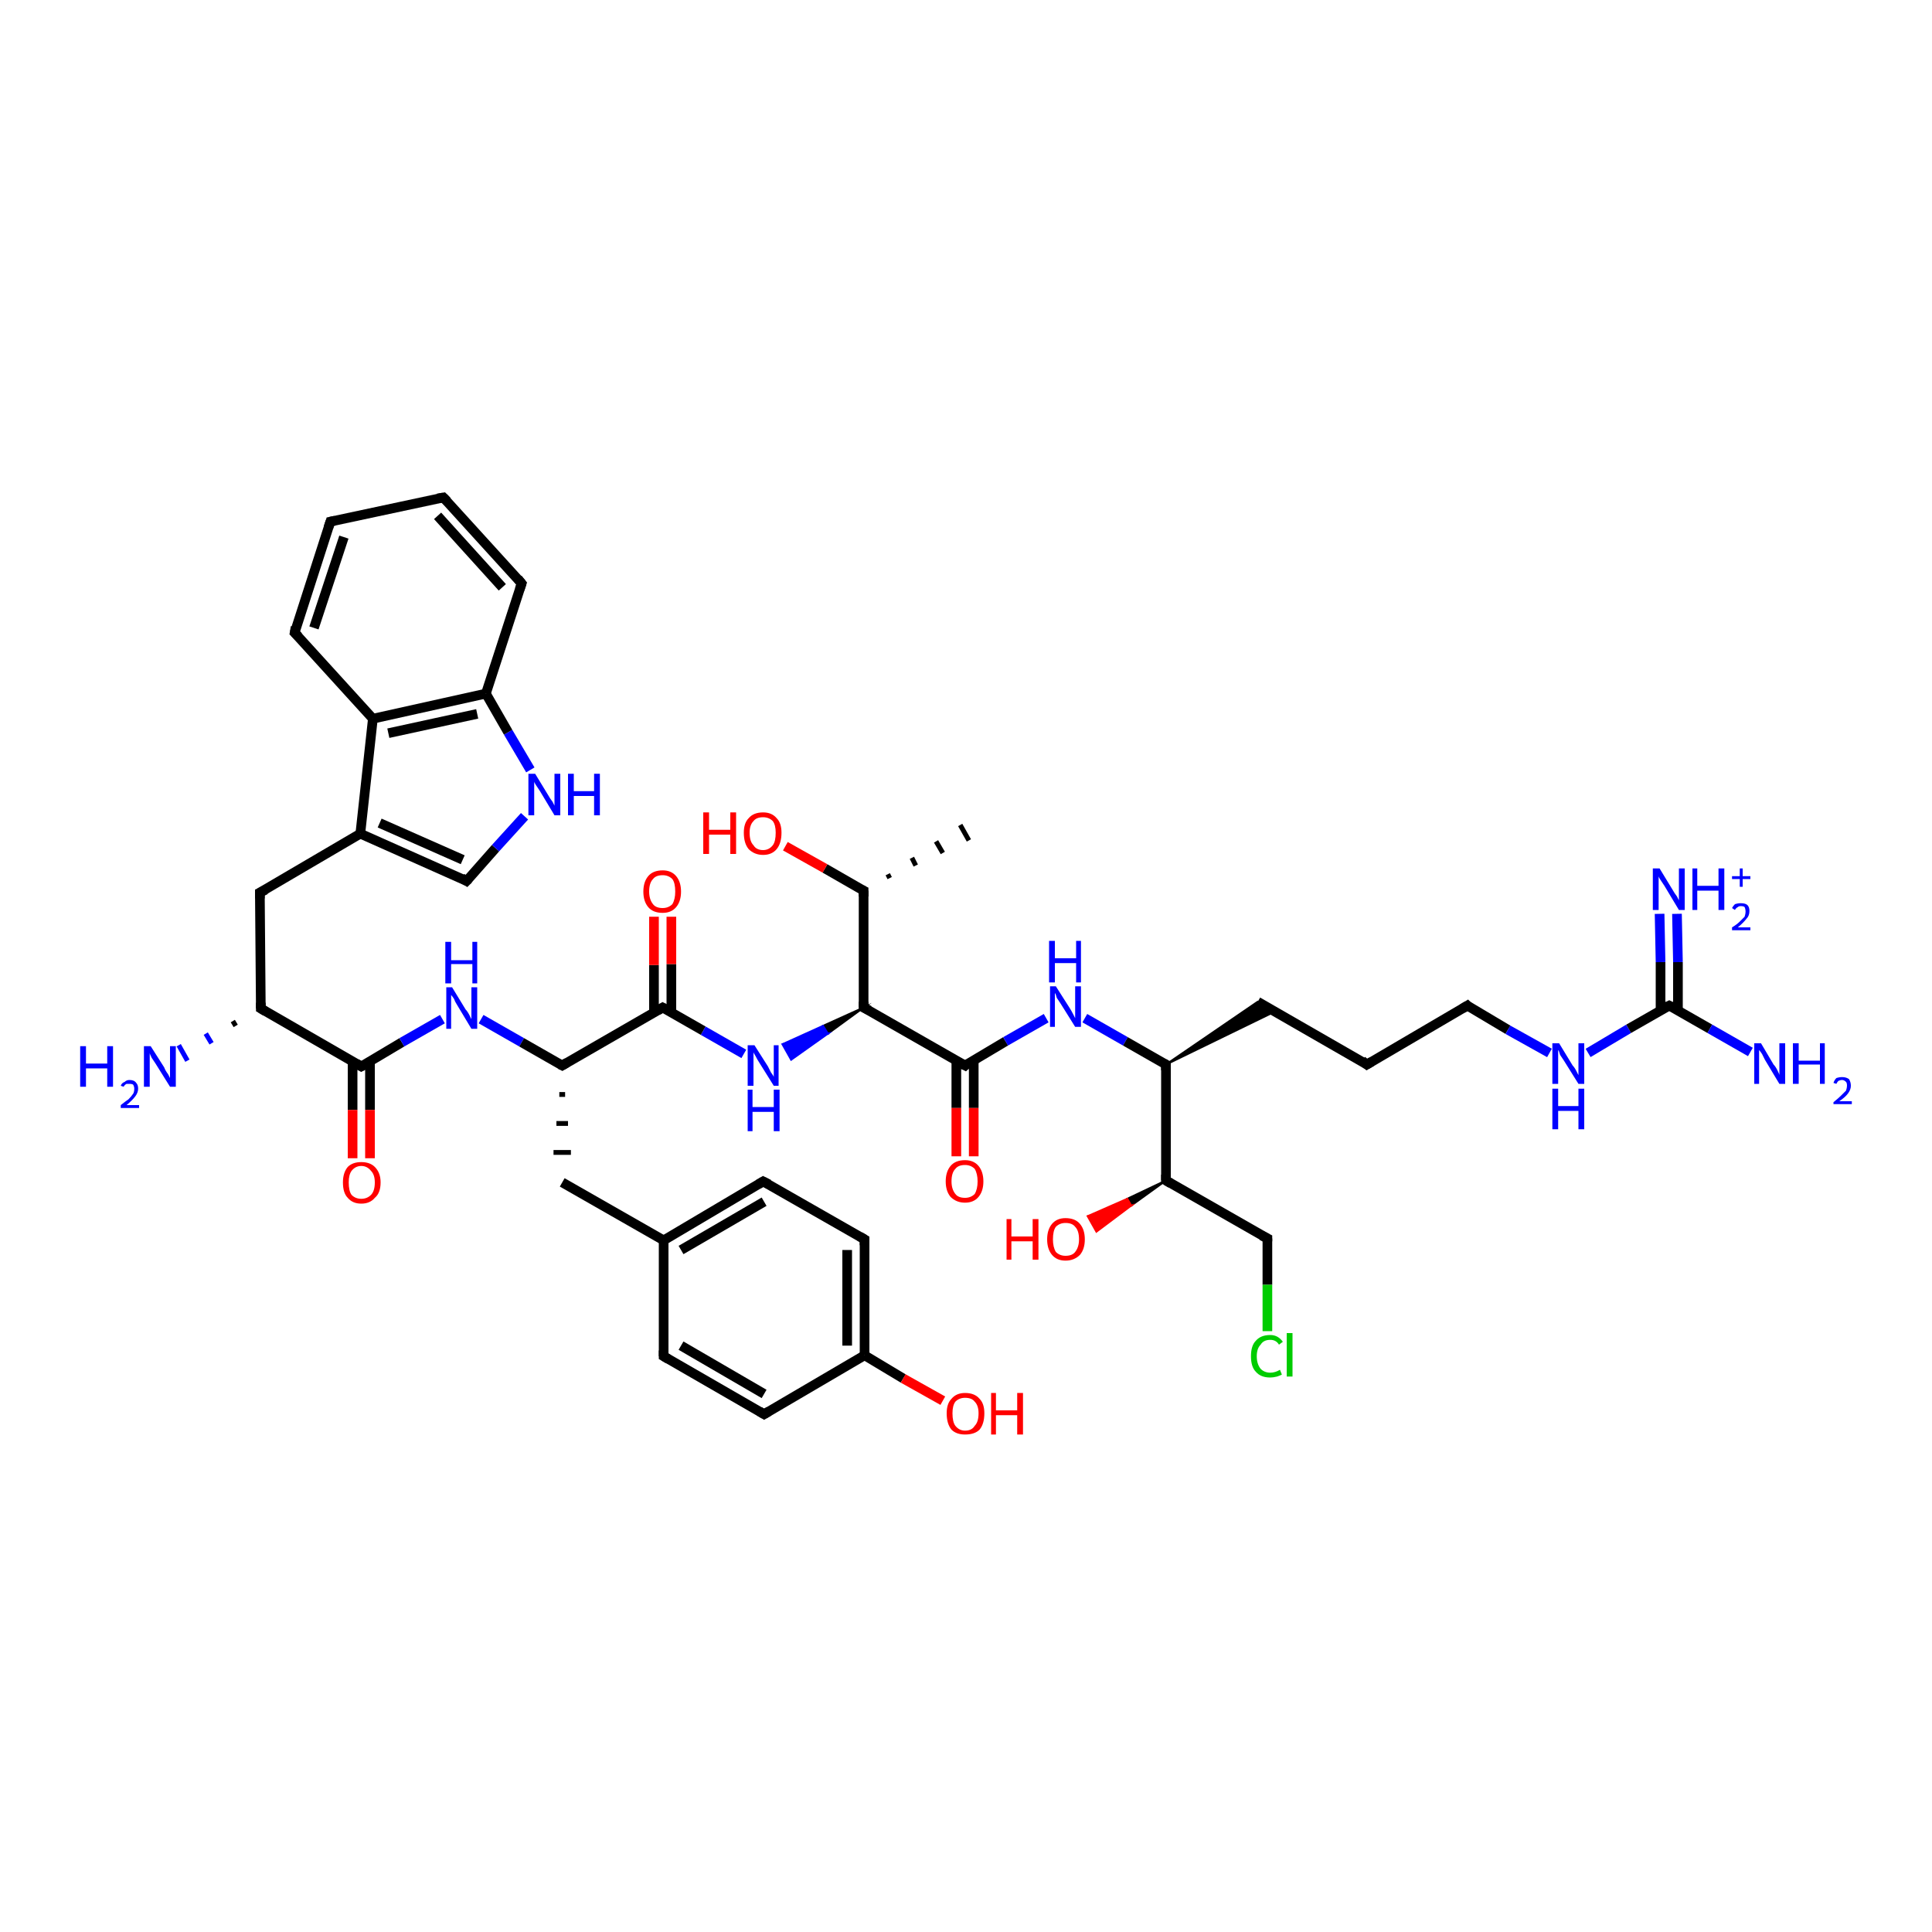 <?xml version='1.0' encoding='iso-8859-1'?>
<svg version='1.1' baseProfile='full'
              xmlns='http://www.w3.org/2000/svg'
                      xmlns:rdkit='http://www.rdkit.org/xml'
                      xmlns:xlink='http://www.w3.org/1999/xlink'
                  xml:space='preserve'
width='200px' height='200px' viewBox='0 0 200 200'>
<!-- END OF HEADER -->
<rect style='opacity:1.0;fill:#FFFFFF;stroke:none' width='200.0' height='200.0' x='0.0' y='0.0'> </rect>
<path class='bond-0 atom-1 atom-0' d='M 24.4,106.2 L 24.1,105.7' style='fill:none;fill-rule:evenodd;stroke:#000000;stroke-width:0.5px;stroke-linecap:butt;stroke-linejoin:miter;stroke-opacity:1' />
<path class='bond-0 atom-1 atom-0' d='M 21.9,108.0 L 21.3,107.0' style='fill:none;fill-rule:evenodd;stroke:#0000FF;stroke-width:0.5px;stroke-linecap:butt;stroke-linejoin:miter;stroke-opacity:1' />
<path class='bond-0 atom-1 atom-0' d='M 19.4,109.8 L 18.5,108.2' style='fill:none;fill-rule:evenodd;stroke:#0000FF;stroke-width:0.5px;stroke-linecap:butt;stroke-linejoin:miter;stroke-opacity:1' />
<path class='bond-1 atom-1 atom-2' d='M 27.0,104.4 L 37.4,110.4' style='fill:none;fill-rule:evenodd;stroke:#000000;stroke-width:1.0px;stroke-linecap:butt;stroke-linejoin:miter;stroke-opacity:1' />
<path class='bond-2 atom-1 atom-4' d='M 27.0,104.4 L 26.9,92.4' style='fill:none;fill-rule:evenodd;stroke:#000000;stroke-width:1.0px;stroke-linecap:butt;stroke-linejoin:miter;stroke-opacity:1' />
<path class='bond-3 atom-2 atom-3' d='M 36.5,109.9 L 36.5,114.9' style='fill:none;fill-rule:evenodd;stroke:#000000;stroke-width:1.0px;stroke-linecap:butt;stroke-linejoin:miter;stroke-opacity:1' />
<path class='bond-3 atom-2 atom-3' d='M 36.5,114.9 L 36.5,119.9' style='fill:none;fill-rule:evenodd;stroke:#FF0000;stroke-width:1.0px;stroke-linecap:butt;stroke-linejoin:miter;stroke-opacity:1' />
<path class='bond-3 atom-2 atom-3' d='M 38.3,109.9 L 38.3,114.9' style='fill:none;fill-rule:evenodd;stroke:#000000;stroke-width:1.0px;stroke-linecap:butt;stroke-linejoin:miter;stroke-opacity:1' />
<path class='bond-3 atom-2 atom-3' d='M 38.3,114.9 L 38.3,119.9' style='fill:none;fill-rule:evenodd;stroke:#FF0000;stroke-width:1.0px;stroke-linecap:butt;stroke-linejoin:miter;stroke-opacity:1' />
<path class='bond-4 atom-4 atom-5' d='M 26.9,92.4 L 37.3,86.3' style='fill:none;fill-rule:evenodd;stroke:#000000;stroke-width:1.0px;stroke-linecap:butt;stroke-linejoin:miter;stroke-opacity:1' />
<path class='bond-5 atom-5 atom-6' d='M 37.3,86.3 L 48.3,91.2' style='fill:none;fill-rule:evenodd;stroke:#000000;stroke-width:1.0px;stroke-linecap:butt;stroke-linejoin:miter;stroke-opacity:1' />
<path class='bond-5 atom-5 atom-6' d='M 39.3,85.2 L 47.9,89.0' style='fill:none;fill-rule:evenodd;stroke:#000000;stroke-width:1.0px;stroke-linecap:butt;stroke-linejoin:miter;stroke-opacity:1' />
<path class='bond-6 atom-5 atom-7' d='M 37.3,86.3 L 38.6,74.4' style='fill:none;fill-rule:evenodd;stroke:#000000;stroke-width:1.0px;stroke-linecap:butt;stroke-linejoin:miter;stroke-opacity:1' />
<path class='bond-7 atom-6 atom-8' d='M 48.3,91.2 L 51.3,87.8' style='fill:none;fill-rule:evenodd;stroke:#000000;stroke-width:1.0px;stroke-linecap:butt;stroke-linejoin:miter;stroke-opacity:1' />
<path class='bond-7 atom-6 atom-8' d='M 51.3,87.8 L 54.3,84.5' style='fill:none;fill-rule:evenodd;stroke:#0000FF;stroke-width:1.0px;stroke-linecap:butt;stroke-linejoin:miter;stroke-opacity:1' />
<path class='bond-8 atom-7 atom-9' d='M 38.6,74.4 L 50.3,71.8' style='fill:none;fill-rule:evenodd;stroke:#000000;stroke-width:1.0px;stroke-linecap:butt;stroke-linejoin:miter;stroke-opacity:1' />
<path class='bond-8 atom-7 atom-9' d='M 40.2,75.9 L 49.4,73.9' style='fill:none;fill-rule:evenodd;stroke:#000000;stroke-width:1.0px;stroke-linecap:butt;stroke-linejoin:miter;stroke-opacity:1' />
<path class='bond-9 atom-7 atom-10' d='M 38.6,74.4 L 30.5,65.5' style='fill:none;fill-rule:evenodd;stroke:#000000;stroke-width:1.0px;stroke-linecap:butt;stroke-linejoin:miter;stroke-opacity:1' />
<path class='bond-10 atom-8 atom-9' d='M 54.9,79.7 L 52.6,75.8' style='fill:none;fill-rule:evenodd;stroke:#0000FF;stroke-width:1.0px;stroke-linecap:butt;stroke-linejoin:miter;stroke-opacity:1' />
<path class='bond-10 atom-8 atom-9' d='M 52.6,75.8 L 50.3,71.8' style='fill:none;fill-rule:evenodd;stroke:#000000;stroke-width:1.0px;stroke-linecap:butt;stroke-linejoin:miter;stroke-opacity:1' />
<path class='bond-11 atom-9 atom-11' d='M 50.3,71.8 L 54.0,60.4' style='fill:none;fill-rule:evenodd;stroke:#000000;stroke-width:1.0px;stroke-linecap:butt;stroke-linejoin:miter;stroke-opacity:1' />
<path class='bond-12 atom-10 atom-12' d='M 30.5,65.5 L 34.2,54.0' style='fill:none;fill-rule:evenodd;stroke:#000000;stroke-width:1.0px;stroke-linecap:butt;stroke-linejoin:miter;stroke-opacity:1' />
<path class='bond-12 atom-10 atom-12' d='M 32.5,65.0 L 35.6,55.6' style='fill:none;fill-rule:evenodd;stroke:#000000;stroke-width:1.0px;stroke-linecap:butt;stroke-linejoin:miter;stroke-opacity:1' />
<path class='bond-13 atom-11 atom-13' d='M 54.0,60.4 L 45.9,51.5' style='fill:none;fill-rule:evenodd;stroke:#000000;stroke-width:1.0px;stroke-linecap:butt;stroke-linejoin:miter;stroke-opacity:1' />
<path class='bond-13 atom-11 atom-13' d='M 52.0,60.8 L 45.3,53.4' style='fill:none;fill-rule:evenodd;stroke:#000000;stroke-width:1.0px;stroke-linecap:butt;stroke-linejoin:miter;stroke-opacity:1' />
<path class='bond-14 atom-12 atom-13' d='M 34.2,54.0 L 45.9,51.5' style='fill:none;fill-rule:evenodd;stroke:#000000;stroke-width:1.0px;stroke-linecap:butt;stroke-linejoin:miter;stroke-opacity:1' />
<path class='bond-15 atom-14 atom-15' d='M 49.8,105.5 L 54.0,107.9' style='fill:none;fill-rule:evenodd;stroke:#0000FF;stroke-width:1.0px;stroke-linecap:butt;stroke-linejoin:miter;stroke-opacity:1' />
<path class='bond-15 atom-14 atom-15' d='M 54.0,107.9 L 58.2,110.3' style='fill:none;fill-rule:evenodd;stroke:#000000;stroke-width:1.0px;stroke-linecap:butt;stroke-linejoin:miter;stroke-opacity:1' />
<path class='bond-16 atom-15 atom-16' d='M 58.2,110.3 L 68.6,104.3' style='fill:none;fill-rule:evenodd;stroke:#000000;stroke-width:1.0px;stroke-linecap:butt;stroke-linejoin:miter;stroke-opacity:1' />
<path class='bond-17 atom-15 atom-18' d='M 57.9,113.3 L 58.5,113.3' style='fill:none;fill-rule:evenodd;stroke:#000000;stroke-width:0.5px;stroke-linecap:butt;stroke-linejoin:miter;stroke-opacity:1' />
<path class='bond-17 atom-15 atom-18' d='M 57.6,116.3 L 58.8,116.3' style='fill:none;fill-rule:evenodd;stroke:#000000;stroke-width:0.5px;stroke-linecap:butt;stroke-linejoin:miter;stroke-opacity:1' />
<path class='bond-17 atom-15 atom-18' d='M 57.3,119.3 L 59.1,119.3' style='fill:none;fill-rule:evenodd;stroke:#000000;stroke-width:0.5px;stroke-linecap:butt;stroke-linejoin:miter;stroke-opacity:1' />
<path class='bond-18 atom-16 atom-17' d='M 69.5,104.8 L 69.5,99.8' style='fill:none;fill-rule:evenodd;stroke:#000000;stroke-width:1.0px;stroke-linecap:butt;stroke-linejoin:miter;stroke-opacity:1' />
<path class='bond-18 atom-16 atom-17' d='M 69.5,99.8 L 69.5,94.9' style='fill:none;fill-rule:evenodd;stroke:#FF0000;stroke-width:1.0px;stroke-linecap:butt;stroke-linejoin:miter;stroke-opacity:1' />
<path class='bond-18 atom-16 atom-17' d='M 67.7,104.8 L 67.7,99.9' style='fill:none;fill-rule:evenodd;stroke:#000000;stroke-width:1.0px;stroke-linecap:butt;stroke-linejoin:miter;stroke-opacity:1' />
<path class='bond-18 atom-16 atom-17' d='M 67.7,99.9 L 67.7,94.9' style='fill:none;fill-rule:evenodd;stroke:#FF0000;stroke-width:1.0px;stroke-linecap:butt;stroke-linejoin:miter;stroke-opacity:1' />
<path class='bond-19 atom-18 atom-19' d='M 58.2,122.4 L 68.7,128.4' style='fill:none;fill-rule:evenodd;stroke:#000000;stroke-width:1.0px;stroke-linecap:butt;stroke-linejoin:miter;stroke-opacity:1' />
<path class='bond-20 atom-19 atom-20' d='M 68.7,128.4 L 79.0,122.3' style='fill:none;fill-rule:evenodd;stroke:#000000;stroke-width:1.0px;stroke-linecap:butt;stroke-linejoin:miter;stroke-opacity:1' />
<path class='bond-20 atom-19 atom-20' d='M 70.5,129.4 L 79.1,124.4' style='fill:none;fill-rule:evenodd;stroke:#000000;stroke-width:1.0px;stroke-linecap:butt;stroke-linejoin:miter;stroke-opacity:1' />
<path class='bond-21 atom-19 atom-21' d='M 68.7,128.4 L 68.7,140.4' style='fill:none;fill-rule:evenodd;stroke:#000000;stroke-width:1.0px;stroke-linecap:butt;stroke-linejoin:miter;stroke-opacity:1' />
<path class='bond-22 atom-20 atom-22' d='M 79.0,122.3 L 89.5,128.3' style='fill:none;fill-rule:evenodd;stroke:#000000;stroke-width:1.0px;stroke-linecap:butt;stroke-linejoin:miter;stroke-opacity:1' />
<path class='bond-23 atom-21 atom-23' d='M 68.7,140.4 L 79.1,146.4' style='fill:none;fill-rule:evenodd;stroke:#000000;stroke-width:1.0px;stroke-linecap:butt;stroke-linejoin:miter;stroke-opacity:1' />
<path class='bond-23 atom-21 atom-23' d='M 70.5,139.3 L 79.1,144.3' style='fill:none;fill-rule:evenodd;stroke:#000000;stroke-width:1.0px;stroke-linecap:butt;stroke-linejoin:miter;stroke-opacity:1' />
<path class='bond-24 atom-22 atom-24' d='M 89.5,128.3 L 89.5,140.3' style='fill:none;fill-rule:evenodd;stroke:#000000;stroke-width:1.0px;stroke-linecap:butt;stroke-linejoin:miter;stroke-opacity:1' />
<path class='bond-24 atom-22 atom-24' d='M 87.7,129.4 L 87.7,139.3' style='fill:none;fill-rule:evenodd;stroke:#000000;stroke-width:1.0px;stroke-linecap:butt;stroke-linejoin:miter;stroke-opacity:1' />
<path class='bond-25 atom-23 atom-24' d='M 79.1,146.4 L 89.5,140.3' style='fill:none;fill-rule:evenodd;stroke:#000000;stroke-width:1.0px;stroke-linecap:butt;stroke-linejoin:miter;stroke-opacity:1' />
<path class='bond-26 atom-24 atom-25' d='M 89.5,140.3 L 93.5,142.7' style='fill:none;fill-rule:evenodd;stroke:#000000;stroke-width:1.0px;stroke-linecap:butt;stroke-linejoin:miter;stroke-opacity:1' />
<path class='bond-26 atom-24 atom-25' d='M 93.5,142.7 L 97.6,145.0' style='fill:none;fill-rule:evenodd;stroke:#FF0000;stroke-width:1.0px;stroke-linecap:butt;stroke-linejoin:miter;stroke-opacity:1' />
<path class='bond-27 atom-27 atom-26' d='M 89.4,104.3 L 85.7,107.0 L 85.2,106.2 Z' style='fill:#000000;fill-rule:evenodd;fill-opacity:1;stroke:#000000;stroke-width:0.2px;stroke-linecap:butt;stroke-linejoin:miter;stroke-miterlimit:10;stroke-opacity:1;' />
<path class='bond-27 atom-27 atom-26' d='M 85.7,107.0 L 81.0,108.1 L 81.9,109.7 Z' style='fill:#0000FF;fill-rule:evenodd;fill-opacity:1;stroke:#0000FF;stroke-width:0.2px;stroke-linecap:butt;stroke-linejoin:miter;stroke-miterlimit:10;stroke-opacity:1;' />
<path class='bond-27 atom-27 atom-26' d='M 85.7,107.0 L 85.2,106.2 L 81.0,108.1 Z' style='fill:#0000FF;fill-rule:evenodd;fill-opacity:1;stroke:#0000FF;stroke-width:0.2px;stroke-linecap:butt;stroke-linejoin:miter;stroke-miterlimit:10;stroke-opacity:1;' />
<path class='bond-28 atom-27 atom-28' d='M 89.4,104.3 L 99.9,110.3' style='fill:none;fill-rule:evenodd;stroke:#000000;stroke-width:1.0px;stroke-linecap:butt;stroke-linejoin:miter;stroke-opacity:1' />
<path class='bond-29 atom-27 atom-30' d='M 89.4,104.3 L 89.4,92.2' style='fill:none;fill-rule:evenodd;stroke:#000000;stroke-width:1.0px;stroke-linecap:butt;stroke-linejoin:miter;stroke-opacity:1' />
<path class='bond-30 atom-28 atom-29' d='M 99.0,109.7 L 99.0,114.7' style='fill:none;fill-rule:evenodd;stroke:#000000;stroke-width:1.0px;stroke-linecap:butt;stroke-linejoin:miter;stroke-opacity:1' />
<path class='bond-30 atom-28 atom-29' d='M 99.0,114.7 L 99.0,119.7' style='fill:none;fill-rule:evenodd;stroke:#FF0000;stroke-width:1.0px;stroke-linecap:butt;stroke-linejoin:miter;stroke-opacity:1' />
<path class='bond-30 atom-28 atom-29' d='M 100.8,109.7 L 100.8,114.7' style='fill:none;fill-rule:evenodd;stroke:#000000;stroke-width:1.0px;stroke-linecap:butt;stroke-linejoin:miter;stroke-opacity:1' />
<path class='bond-30 atom-28 atom-29' d='M 100.8,114.7 L 100.8,119.7' style='fill:none;fill-rule:evenodd;stroke:#FF0000;stroke-width:1.0px;stroke-linecap:butt;stroke-linejoin:miter;stroke-opacity:1' />
<path class='bond-31 atom-30 atom-31' d='M 89.4,92.2 L 85.4,89.9' style='fill:none;fill-rule:evenodd;stroke:#000000;stroke-width:1.0px;stroke-linecap:butt;stroke-linejoin:miter;stroke-opacity:1' />
<path class='bond-31 atom-30 atom-31' d='M 85.4,89.9 L 81.3,87.6' style='fill:none;fill-rule:evenodd;stroke:#FF0000;stroke-width:1.0px;stroke-linecap:butt;stroke-linejoin:miter;stroke-opacity:1' />
<path class='bond-32 atom-30 atom-32' d='M 91.9,90.5 L 92.1,90.9' style='fill:none;fill-rule:evenodd;stroke:#000000;stroke-width:0.5px;stroke-linecap:butt;stroke-linejoin:miter;stroke-opacity:1' />
<path class='bond-32 atom-30 atom-32' d='M 94.4,88.8 L 94.8,89.6' style='fill:none;fill-rule:evenodd;stroke:#000000;stroke-width:0.5px;stroke-linecap:butt;stroke-linejoin:miter;stroke-opacity:1' />
<path class='bond-32 atom-30 atom-32' d='M 96.9,87.1 L 97.6,88.3' style='fill:none;fill-rule:evenodd;stroke:#000000;stroke-width:0.5px;stroke-linecap:butt;stroke-linejoin:miter;stroke-opacity:1' />
<path class='bond-32 atom-30 atom-32' d='M 99.4,85.4 L 100.3,87.0' style='fill:none;fill-rule:evenodd;stroke:#000000;stroke-width:0.5px;stroke-linecap:butt;stroke-linejoin:miter;stroke-opacity:1' />
<path class='bond-33 atom-33 atom-34' d='M 112.3,105.4 L 116.5,107.8' style='fill:none;fill-rule:evenodd;stroke:#0000FF;stroke-width:1.0px;stroke-linecap:butt;stroke-linejoin:miter;stroke-opacity:1' />
<path class='bond-33 atom-33 atom-34' d='M 116.5,107.8 L 120.7,110.2' style='fill:none;fill-rule:evenodd;stroke:#000000;stroke-width:1.0px;stroke-linecap:butt;stroke-linejoin:miter;stroke-opacity:1' />
<path class='bond-34 atom-34 atom-35' d='M 120.7,110.2 L 120.7,122.2' style='fill:none;fill-rule:evenodd;stroke:#000000;stroke-width:1.0px;stroke-linecap:butt;stroke-linejoin:miter;stroke-opacity:1' />
<path class='bond-35 atom-34 atom-37' d='M 120.7,110.2 L 130.2,103.7 L 132.0,104.7 Z' style='fill:#000000;fill-rule:evenodd;fill-opacity:1;stroke:#000000;stroke-width:0.2px;stroke-linecap:butt;stroke-linejoin:miter;stroke-miterlimit:10;stroke-opacity:1;' />
<path class='bond-36 atom-35 atom-36' d='M 120.7,122.2 L 117.1,124.8 L 116.7,124.1 Z' style='fill:#000000;fill-rule:evenodd;fill-opacity:1;stroke:#000000;stroke-width:0.2px;stroke-linecap:butt;stroke-linejoin:miter;stroke-miterlimit:10;stroke-opacity:1;' />
<path class='bond-36 atom-35 atom-36' d='M 117.1,124.8 L 112.6,125.9 L 113.5,127.5 Z' style='fill:#FF0000;fill-rule:evenodd;fill-opacity:1;stroke:#FF0000;stroke-width:0.2px;stroke-linecap:butt;stroke-linejoin:miter;stroke-miterlimit:10;stroke-opacity:1;' />
<path class='bond-36 atom-35 atom-36' d='M 117.1,124.8 L 116.7,124.1 L 112.6,125.9 Z' style='fill:#FF0000;fill-rule:evenodd;fill-opacity:1;stroke:#FF0000;stroke-width:0.2px;stroke-linecap:butt;stroke-linejoin:miter;stroke-miterlimit:10;stroke-opacity:1;' />
<path class='bond-37 atom-37 atom-38' d='M 130.2,103.7 L 141.5,110.2' style='fill:none;fill-rule:evenodd;stroke:#000000;stroke-width:1.0px;stroke-linecap:butt;stroke-linejoin:miter;stroke-opacity:1' />
<path class='bond-38 atom-38 atom-39' d='M 141.5,110.2 L 151.9,104.1' style='fill:none;fill-rule:evenodd;stroke:#000000;stroke-width:1.0px;stroke-linecap:butt;stroke-linejoin:miter;stroke-opacity:1' />
<path class='bond-39 atom-39 atom-40' d='M 151.9,104.1 L 156.1,106.6' style='fill:none;fill-rule:evenodd;stroke:#000000;stroke-width:1.0px;stroke-linecap:butt;stroke-linejoin:miter;stroke-opacity:1' />
<path class='bond-39 atom-39 atom-40' d='M 156.1,106.6 L 160.4,109.0' style='fill:none;fill-rule:evenodd;stroke:#0000FF;stroke-width:1.0px;stroke-linecap:butt;stroke-linejoin:miter;stroke-opacity:1' />
<path class='bond-40 atom-40 atom-41' d='M 164.4,109.0 L 168.6,106.5' style='fill:none;fill-rule:evenodd;stroke:#0000FF;stroke-width:1.0px;stroke-linecap:butt;stroke-linejoin:miter;stroke-opacity:1' />
<path class='bond-40 atom-40 atom-41' d='M 168.6,106.5 L 172.8,104.1' style='fill:none;fill-rule:evenodd;stroke:#000000;stroke-width:1.0px;stroke-linecap:butt;stroke-linejoin:miter;stroke-opacity:1' />
<path class='bond-41 atom-41 atom-42' d='M 173.7,104.6 L 173.7,99.6' style='fill:none;fill-rule:evenodd;stroke:#000000;stroke-width:1.0px;stroke-linecap:butt;stroke-linejoin:miter;stroke-opacity:1' />
<path class='bond-41 atom-41 atom-42' d='M 173.7,99.6 L 173.6,94.6' style='fill:none;fill-rule:evenodd;stroke:#0000FF;stroke-width:1.0px;stroke-linecap:butt;stroke-linejoin:miter;stroke-opacity:1' />
<path class='bond-41 atom-41 atom-42' d='M 171.9,104.6 L 171.9,99.6' style='fill:none;fill-rule:evenodd;stroke:#000000;stroke-width:1.0px;stroke-linecap:butt;stroke-linejoin:miter;stroke-opacity:1' />
<path class='bond-41 atom-41 atom-42' d='M 171.9,99.6 L 171.8,94.6' style='fill:none;fill-rule:evenodd;stroke:#0000FF;stroke-width:1.0px;stroke-linecap:butt;stroke-linejoin:miter;stroke-opacity:1' />
<path class='bond-42 atom-41 atom-43' d='M 172.8,104.1 L 177.0,106.5' style='fill:none;fill-rule:evenodd;stroke:#000000;stroke-width:1.0px;stroke-linecap:butt;stroke-linejoin:miter;stroke-opacity:1' />
<path class='bond-42 atom-41 atom-43' d='M 177.0,106.5 L 181.2,108.9' style='fill:none;fill-rule:evenodd;stroke:#0000FF;stroke-width:1.0px;stroke-linecap:butt;stroke-linejoin:miter;stroke-opacity:1' />
<path class='bond-43 atom-44 atom-45' d='M 131.2,128.2 L 131.2,133.0' style='fill:none;fill-rule:evenodd;stroke:#000000;stroke-width:1.0px;stroke-linecap:butt;stroke-linejoin:miter;stroke-opacity:1' />
<path class='bond-43 atom-44 atom-45' d='M 131.2,133.0 L 131.2,137.8' style='fill:none;fill-rule:evenodd;stroke:#00CC00;stroke-width:1.0px;stroke-linecap:butt;stroke-linejoin:miter;stroke-opacity:1' />
<path class='bond-44 atom-28 atom-33' d='M 99.9,110.3 L 104.1,107.8' style='fill:none;fill-rule:evenodd;stroke:#000000;stroke-width:1.0px;stroke-linecap:butt;stroke-linejoin:miter;stroke-opacity:1' />
<path class='bond-44 atom-28 atom-33' d='M 104.1,107.8 L 108.3,105.4' style='fill:none;fill-rule:evenodd;stroke:#0000FF;stroke-width:1.0px;stroke-linecap:butt;stroke-linejoin:miter;stroke-opacity:1' />
<path class='bond-45 atom-35 atom-44' d='M 120.7,122.2 L 131.2,128.2' style='fill:none;fill-rule:evenodd;stroke:#000000;stroke-width:1.0px;stroke-linecap:butt;stroke-linejoin:miter;stroke-opacity:1' />
<path class='bond-46 atom-2 atom-14' d='M 37.4,110.4 L 41.6,107.9' style='fill:none;fill-rule:evenodd;stroke:#000000;stroke-width:1.0px;stroke-linecap:butt;stroke-linejoin:miter;stroke-opacity:1' />
<path class='bond-46 atom-2 atom-14' d='M 41.6,107.9 L 45.8,105.5' style='fill:none;fill-rule:evenodd;stroke:#0000FF;stroke-width:1.0px;stroke-linecap:butt;stroke-linejoin:miter;stroke-opacity:1' />
<path class='bond-47 atom-16 atom-26' d='M 68.6,104.3 L 72.8,106.7' style='fill:none;fill-rule:evenodd;stroke:#000000;stroke-width:1.0px;stroke-linecap:butt;stroke-linejoin:miter;stroke-opacity:1' />
<path class='bond-47 atom-16 atom-26' d='M 72.8,106.7 L 77.0,109.1' style='fill:none;fill-rule:evenodd;stroke:#0000FF;stroke-width:1.0px;stroke-linecap:butt;stroke-linejoin:miter;stroke-opacity:1' />
<path d='M 27.5,104.7 L 27.0,104.4 L 27.0,103.8' style='fill:none;stroke:#000000;stroke-width:1.0px;stroke-linecap:butt;stroke-linejoin:miter;stroke-miterlimit:10;stroke-opacity:1;' />
<path d='M 36.9,110.1 L 37.4,110.4 L 37.6,110.3' style='fill:none;stroke:#000000;stroke-width:1.0px;stroke-linecap:butt;stroke-linejoin:miter;stroke-miterlimit:10;stroke-opacity:1;' />
<path d='M 26.9,93.0 L 26.9,92.4 L 27.5,92.1' style='fill:none;stroke:#000000;stroke-width:1.0px;stroke-linecap:butt;stroke-linejoin:miter;stroke-miterlimit:10;stroke-opacity:1;' />
<path d='M 47.8,90.9 L 48.3,91.2 L 48.5,91.0' style='fill:none;stroke:#000000;stroke-width:1.0px;stroke-linecap:butt;stroke-linejoin:miter;stroke-miterlimit:10;stroke-opacity:1;' />
<path d='M 30.9,65.9 L 30.5,65.5 L 30.6,64.9' style='fill:none;stroke:#000000;stroke-width:1.0px;stroke-linecap:butt;stroke-linejoin:miter;stroke-miterlimit:10;stroke-opacity:1;' />
<path d='M 53.8,61.0 L 54.0,60.4 L 53.6,59.9' style='fill:none;stroke:#000000;stroke-width:1.0px;stroke-linecap:butt;stroke-linejoin:miter;stroke-miterlimit:10;stroke-opacity:1;' />
<path d='M 34.0,54.6 L 34.2,54.0 L 34.7,53.9' style='fill:none;stroke:#000000;stroke-width:1.0px;stroke-linecap:butt;stroke-linejoin:miter;stroke-miterlimit:10;stroke-opacity:1;' />
<path d='M 46.3,51.9 L 45.9,51.5 L 45.3,51.6' style='fill:none;stroke:#000000;stroke-width:1.0px;stroke-linecap:butt;stroke-linejoin:miter;stroke-miterlimit:10;stroke-opacity:1;' />
<path d='M 58.0,110.2 L 58.2,110.3 L 58.7,110.0' style='fill:none;stroke:#000000;stroke-width:1.0px;stroke-linecap:butt;stroke-linejoin:miter;stroke-miterlimit:10;stroke-opacity:1;' />
<path d='M 68.1,104.6 L 68.6,104.3 L 68.8,104.4' style='fill:none;stroke:#000000;stroke-width:1.0px;stroke-linecap:butt;stroke-linejoin:miter;stroke-miterlimit:10;stroke-opacity:1;' />
<path d='M 78.5,122.6 L 79.0,122.3 L 79.6,122.6' style='fill:none;stroke:#000000;stroke-width:1.0px;stroke-linecap:butt;stroke-linejoin:miter;stroke-miterlimit:10;stroke-opacity:1;' />
<path d='M 68.7,139.8 L 68.7,140.4 L 69.2,140.7' style='fill:none;stroke:#000000;stroke-width:1.0px;stroke-linecap:butt;stroke-linejoin:miter;stroke-miterlimit:10;stroke-opacity:1;' />
<path d='M 89.0,128.0 L 89.5,128.3 L 89.5,128.9' style='fill:none;stroke:#000000;stroke-width:1.0px;stroke-linecap:butt;stroke-linejoin:miter;stroke-miterlimit:10;stroke-opacity:1;' />
<path d='M 78.6,146.1 L 79.1,146.4 L 79.6,146.1' style='fill:none;stroke:#000000;stroke-width:1.0px;stroke-linecap:butt;stroke-linejoin:miter;stroke-miterlimit:10;stroke-opacity:1;' />
<path d='M 90.0,104.6 L 89.4,104.3 L 89.4,103.7' style='fill:none;stroke:#000000;stroke-width:1.0px;stroke-linecap:butt;stroke-linejoin:miter;stroke-miterlimit:10;stroke-opacity:1;' />
<path d='M 99.3,110.0 L 99.9,110.3 L 100.1,110.1' style='fill:none;stroke:#000000;stroke-width:1.0px;stroke-linecap:butt;stroke-linejoin:miter;stroke-miterlimit:10;stroke-opacity:1;' />
<path d='M 89.4,92.8 L 89.4,92.2 L 89.2,92.1' style='fill:none;stroke:#000000;stroke-width:1.0px;stroke-linecap:butt;stroke-linejoin:miter;stroke-miterlimit:10;stroke-opacity:1;' />
<path d='M 120.5,110.1 L 120.7,110.2 L 120.7,110.8' style='fill:none;stroke:#000000;stroke-width:1.0px;stroke-linecap:butt;stroke-linejoin:miter;stroke-miterlimit:10;stroke-opacity:1;' />
<path d='M 120.7,121.6 L 120.7,122.2 L 121.2,122.5' style='fill:none;stroke:#000000;stroke-width:1.0px;stroke-linecap:butt;stroke-linejoin:miter;stroke-miterlimit:10;stroke-opacity:1;' />
<path d='M 141.0,109.8 L 141.5,110.2 L 142.0,109.9' style='fill:none;stroke:#000000;stroke-width:1.0px;stroke-linecap:butt;stroke-linejoin:miter;stroke-miterlimit:10;stroke-opacity:1;' />
<path d='M 151.4,104.4 L 151.9,104.1 L 152.1,104.3' style='fill:none;stroke:#000000;stroke-width:1.0px;stroke-linecap:butt;stroke-linejoin:miter;stroke-miterlimit:10;stroke-opacity:1;' />
<path d='M 172.6,104.2 L 172.8,104.1 L 173.0,104.2' style='fill:none;stroke:#000000;stroke-width:1.0px;stroke-linecap:butt;stroke-linejoin:miter;stroke-miterlimit:10;stroke-opacity:1;' />
<path d='M 131.2,128.5 L 131.2,128.2 L 130.6,127.9' style='fill:none;stroke:#000000;stroke-width:1.0px;stroke-linecap:butt;stroke-linejoin:miter;stroke-miterlimit:10;stroke-opacity:1;' />
<path class='atom-0' d='M 8.3 108.3
L 8.9 108.3
L 8.9 110.1
L 11.1 110.1
L 11.1 108.3
L 11.7 108.3
L 11.7 112.5
L 11.1 112.5
L 11.1 110.6
L 8.9 110.6
L 8.9 112.5
L 8.3 112.5
L 8.3 108.3
' fill='#0000FF'/>
<path class='atom-0' d='M 12.5 112.4
Q 12.6 112.1, 12.9 112.0
Q 13.1 111.8, 13.4 111.8
Q 13.9 111.8, 14.1 112.1
Q 14.3 112.3, 14.3 112.7
Q 14.3 113.1, 14.0 113.5
Q 13.7 113.9, 13.1 114.4
L 14.4 114.4
L 14.4 114.7
L 12.5 114.7
L 12.5 114.4
Q 13.0 114.0, 13.3 113.8
Q 13.6 113.5, 13.8 113.2
Q 13.9 113.0, 13.9 112.7
Q 13.9 112.5, 13.8 112.3
Q 13.7 112.2, 13.4 112.2
Q 13.2 112.2, 13.1 112.2
Q 12.9 112.3, 12.8 112.5
L 12.5 112.4
' fill='#0000FF'/>
<path class='atom-0' d='M 15.6 108.3
L 17.0 110.5
Q 17.1 110.8, 17.4 111.2
Q 17.6 111.6, 17.6 111.6
L 17.6 108.3
L 18.2 108.3
L 18.2 112.5
L 17.6 112.5
L 16.1 110.1
Q 15.9 109.8, 15.7 109.5
Q 15.5 109.1, 15.5 109.0
L 15.5 112.5
L 14.9 112.5
L 14.9 108.3
L 15.6 108.3
' fill='#0000FF'/>
<path class='atom-3' d='M 35.5 122.4
Q 35.5 121.4, 36.0 120.8
Q 36.5 120.3, 37.4 120.3
Q 38.3 120.3, 38.8 120.8
Q 39.4 121.4, 39.4 122.4
Q 39.4 123.5, 38.8 124.0
Q 38.3 124.6, 37.4 124.6
Q 36.5 124.6, 36.0 124.0
Q 35.5 123.5, 35.5 122.4
M 37.4 124.1
Q 38.0 124.1, 38.4 123.7
Q 38.8 123.3, 38.8 122.4
Q 38.8 121.6, 38.4 121.2
Q 38.0 120.7, 37.4 120.7
Q 36.8 120.7, 36.4 121.2
Q 36.1 121.6, 36.1 122.4
Q 36.1 123.3, 36.4 123.7
Q 36.8 124.1, 37.4 124.1
' fill='#FF0000'/>
<path class='atom-8' d='M 55.4 80.1
L 56.8 82.4
Q 56.9 82.6, 57.2 83.0
Q 57.4 83.4, 57.4 83.4
L 57.4 80.1
L 58.0 80.1
L 58.0 84.4
L 57.4 84.4
L 55.9 81.9
Q 55.7 81.6, 55.5 81.3
Q 55.3 81.0, 55.3 80.9
L 55.3 84.4
L 54.7 84.4
L 54.7 80.1
L 55.4 80.1
' fill='#0000FF'/>
<path class='atom-8' d='M 58.8 80.1
L 59.4 80.1
L 59.4 81.9
L 61.5 81.9
L 61.5 80.1
L 62.1 80.1
L 62.1 84.4
L 61.5 84.4
L 61.5 82.4
L 59.4 82.4
L 59.4 84.4
L 58.8 84.4
L 58.8 80.1
' fill='#0000FF'/>
<path class='atom-14' d='M 46.8 102.2
L 48.2 104.5
Q 48.4 104.7, 48.6 105.1
Q 48.8 105.5, 48.8 105.5
L 48.8 102.2
L 49.4 102.2
L 49.4 106.5
L 48.8 106.5
L 47.3 104.0
Q 47.1 103.7, 47.0 103.4
Q 46.8 103.1, 46.7 103.0
L 46.7 106.5
L 46.2 106.5
L 46.2 102.2
L 46.8 102.2
' fill='#0000FF'/>
<path class='atom-14' d='M 46.1 97.5
L 46.7 97.5
L 46.7 99.4
L 48.9 99.4
L 48.9 97.5
L 49.4 97.5
L 49.4 101.8
L 48.9 101.8
L 48.9 99.8
L 46.7 99.8
L 46.7 101.8
L 46.1 101.8
L 46.1 97.5
' fill='#0000FF'/>
<path class='atom-17' d='M 66.6 92.3
Q 66.6 91.3, 67.1 90.7
Q 67.6 90.1, 68.6 90.1
Q 69.5 90.1, 70.0 90.7
Q 70.5 91.3, 70.5 92.3
Q 70.5 93.3, 70.0 93.9
Q 69.5 94.5, 68.6 94.5
Q 67.6 94.5, 67.1 93.9
Q 66.6 93.3, 66.6 92.3
M 68.6 94.0
Q 69.2 94.0, 69.6 93.6
Q 69.9 93.1, 69.9 92.3
Q 69.9 91.4, 69.6 91.0
Q 69.2 90.6, 68.6 90.6
Q 67.9 90.6, 67.6 91.0
Q 67.2 91.4, 67.2 92.3
Q 67.2 93.1, 67.6 93.6
Q 67.9 94.0, 68.6 94.0
' fill='#FF0000'/>
<path class='atom-25' d='M 98.0 146.3
Q 98.0 145.3, 98.5 144.8
Q 99.0 144.2, 99.9 144.2
Q 100.9 144.2, 101.4 144.8
Q 101.9 145.3, 101.9 146.3
Q 101.9 147.4, 101.4 148.0
Q 100.9 148.5, 99.9 148.5
Q 99.0 148.5, 98.5 148.0
Q 98.0 147.4, 98.0 146.3
M 99.9 148.1
Q 100.6 148.1, 100.9 147.6
Q 101.3 147.2, 101.3 146.3
Q 101.3 145.5, 100.9 145.1
Q 100.6 144.7, 99.9 144.7
Q 99.3 144.7, 98.9 145.1
Q 98.6 145.5, 98.6 146.3
Q 98.6 147.2, 98.9 147.6
Q 99.3 148.1, 99.9 148.1
' fill='#FF0000'/>
<path class='atom-25' d='M 102.6 144.2
L 103.1 144.2
L 103.1 146.0
L 105.3 146.0
L 105.3 144.2
L 105.9 144.2
L 105.9 148.5
L 105.3 148.5
L 105.3 146.5
L 103.1 146.5
L 103.1 148.5
L 102.6 148.5
L 102.6 144.2
' fill='#FF0000'/>
<path class='atom-26' d='M 78.1 108.2
L 79.5 110.4
Q 79.6 110.6, 79.8 111.0
Q 80.1 111.4, 80.1 111.5
L 80.1 108.2
L 80.6 108.2
L 80.6 112.4
L 80.1 112.4
L 78.6 110.0
Q 78.4 109.7, 78.2 109.3
Q 78.0 109.0, 78.0 108.9
L 78.0 112.4
L 77.4 112.4
L 77.4 108.2
L 78.1 108.2
' fill='#0000FF'/>
<path class='atom-26' d='M 77.4 112.8
L 77.9 112.8
L 77.9 114.6
L 80.1 114.6
L 80.1 112.8
L 80.7 112.8
L 80.7 117.1
L 80.1 117.1
L 80.1 115.1
L 77.9 115.1
L 77.9 117.1
L 77.4 117.1
L 77.4 112.8
' fill='#0000FF'/>
<path class='atom-29' d='M 97.9 122.3
Q 97.9 121.3, 98.4 120.7
Q 98.9 120.1, 99.9 120.1
Q 100.8 120.1, 101.3 120.7
Q 101.8 121.3, 101.8 122.3
Q 101.8 123.3, 101.3 123.9
Q 100.8 124.5, 99.9 124.5
Q 99.0 124.5, 98.4 123.9
Q 97.9 123.3, 97.9 122.3
M 99.9 124.0
Q 100.5 124.0, 100.9 123.6
Q 101.2 123.1, 101.2 122.3
Q 101.2 121.5, 100.9 121.0
Q 100.5 120.6, 99.9 120.6
Q 99.2 120.6, 98.9 121.0
Q 98.5 121.4, 98.5 122.3
Q 98.5 123.1, 98.9 123.6
Q 99.2 124.0, 99.9 124.0
' fill='#FF0000'/>
<path class='atom-31' d='M 72.8 84.1
L 73.4 84.1
L 73.4 85.9
L 75.6 85.9
L 75.6 84.1
L 76.2 84.1
L 76.2 88.4
L 75.6 88.4
L 75.6 86.4
L 73.4 86.4
L 73.4 88.4
L 72.8 88.4
L 72.8 84.1
' fill='#FF0000'/>
<path class='atom-31' d='M 77.0 86.2
Q 77.0 85.2, 77.5 84.7
Q 78.0 84.1, 79.0 84.1
Q 79.9 84.1, 80.4 84.7
Q 80.9 85.2, 80.9 86.2
Q 80.9 87.3, 80.4 87.9
Q 79.9 88.5, 79.0 88.5
Q 78.1 88.5, 77.5 87.9
Q 77.0 87.3, 77.0 86.2
M 79.0 88.0
Q 79.6 88.0, 80.0 87.5
Q 80.3 87.1, 80.3 86.2
Q 80.3 85.4, 80.0 85.0
Q 79.6 84.6, 79.0 84.6
Q 78.3 84.6, 78.0 85.0
Q 77.6 85.4, 77.6 86.2
Q 77.6 87.1, 78.0 87.5
Q 78.3 88.0, 79.0 88.0
' fill='#FF0000'/>
<path class='atom-33' d='M 109.3 102.1
L 110.7 104.3
Q 110.9 104.6, 111.1 105.0
Q 111.3 105.4, 111.3 105.4
L 111.3 102.1
L 111.9 102.1
L 111.9 106.3
L 111.3 106.3
L 109.8 103.9
Q 109.6 103.6, 109.4 103.3
Q 109.3 102.9, 109.2 102.8
L 109.2 106.3
L 108.7 106.3
L 108.7 102.1
L 109.3 102.1
' fill='#0000FF'/>
<path class='atom-33' d='M 108.6 97.4
L 109.2 97.4
L 109.2 99.2
L 111.4 99.2
L 111.4 97.4
L 111.9 97.4
L 111.9 101.7
L 111.4 101.7
L 111.4 99.7
L 109.2 99.7
L 109.2 101.7
L 108.6 101.7
L 108.6 97.4
' fill='#0000FF'/>
<path class='atom-36' d='M 104.2 126.2
L 104.7 126.2
L 104.7 128.0
L 106.9 128.0
L 106.9 126.2
L 107.5 126.2
L 107.5 130.4
L 106.9 130.4
L 106.9 128.5
L 104.7 128.5
L 104.7 130.4
L 104.2 130.4
L 104.2 126.2
' fill='#FF0000'/>
<path class='atom-36' d='M 108.4 128.3
Q 108.4 127.3, 108.9 126.7
Q 109.4 126.1, 110.3 126.1
Q 111.3 126.1, 111.8 126.7
Q 112.3 127.3, 112.3 128.3
Q 112.3 129.3, 111.8 129.9
Q 111.2 130.5, 110.3 130.5
Q 109.4 130.5, 108.9 129.9
Q 108.4 129.3, 108.4 128.3
M 110.3 130.0
Q 111.0 130.0, 111.3 129.6
Q 111.7 129.1, 111.7 128.3
Q 111.7 127.4, 111.3 127.0
Q 111.0 126.6, 110.3 126.6
Q 109.7 126.6, 109.3 127.0
Q 109.0 127.4, 109.0 128.3
Q 109.0 129.1, 109.3 129.6
Q 109.7 130.0, 110.3 130.0
' fill='#FF0000'/>
<path class='atom-40' d='M 161.4 108.0
L 162.8 110.3
Q 163.0 110.5, 163.2 110.9
Q 163.4 111.3, 163.4 111.3
L 163.4 108.0
L 164.0 108.0
L 164.0 112.2
L 163.4 112.2
L 161.9 109.8
Q 161.7 109.5, 161.5 109.2
Q 161.4 108.8, 161.3 108.7
L 161.3 112.2
L 160.7 112.2
L 160.7 108.0
L 161.4 108.0
' fill='#0000FF'/>
<path class='atom-40' d='M 160.7 112.7
L 161.3 112.7
L 161.3 114.5
L 163.4 114.5
L 163.4 112.7
L 164.0 112.7
L 164.0 116.9
L 163.4 116.9
L 163.4 115.0
L 161.3 115.0
L 161.3 116.9
L 160.7 116.9
L 160.7 112.7
' fill='#0000FF'/>
<path class='atom-42' d='M 171.8 89.9
L 173.2 92.2
Q 173.3 92.4, 173.6 92.8
Q 173.8 93.2, 173.8 93.2
L 173.8 89.9
L 174.4 89.9
L 174.4 94.2
L 173.8 94.2
L 172.3 91.7
Q 172.1 91.4, 171.9 91.1
Q 171.7 90.8, 171.7 90.7
L 171.7 94.2
L 171.1 94.2
L 171.1 89.9
L 171.8 89.9
' fill='#0000FF'/>
<path class='atom-42' d='M 175.2 89.9
L 175.7 89.9
L 175.7 91.7
L 177.9 91.7
L 177.9 89.9
L 178.5 89.9
L 178.5 94.2
L 177.9 94.2
L 177.9 92.2
L 175.7 92.2
L 175.7 94.2
L 175.2 94.2
L 175.2 89.9
' fill='#0000FF'/>
<path class='atom-42' d='M 179.3 94.0
Q 179.4 93.8, 179.6 93.6
Q 179.9 93.5, 180.2 93.5
Q 180.7 93.5, 180.9 93.7
Q 181.1 93.9, 181.1 94.3
Q 181.1 94.8, 180.8 95.1
Q 180.5 95.5, 179.9 96.0
L 181.2 96.0
L 181.2 96.3
L 179.3 96.3
L 179.3 96.0
Q 179.8 95.7, 180.1 95.4
Q 180.4 95.1, 180.6 94.9
Q 180.7 94.6, 180.7 94.4
Q 180.7 94.1, 180.6 93.9
Q 180.5 93.8, 180.2 93.8
Q 180.0 93.8, 179.9 93.9
Q 179.7 94.0, 179.6 94.2
L 179.3 94.0
' fill='#0000FF'/>
<path class='atom-42' d='M 179.3 90.7
L 180.1 90.7
L 180.1 89.9
L 180.4 89.9
L 180.4 90.7
L 181.2 90.7
L 181.2 91.0
L 180.4 91.0
L 180.4 91.8
L 180.1 91.8
L 180.1 91.0
L 179.3 91.0
L 179.3 90.7
' fill='#0000FF'/>
<path class='atom-43' d='M 182.3 108.0
L 183.6 110.2
Q 183.8 110.4, 184.0 110.8
Q 184.2 111.2, 184.2 111.3
L 184.2 108.0
L 184.8 108.0
L 184.8 112.2
L 184.2 112.2
L 182.7 109.7
Q 182.6 109.5, 182.4 109.1
Q 182.2 108.8, 182.1 108.7
L 182.1 112.2
L 181.6 112.2
L 181.6 108.0
L 182.3 108.0
' fill='#0000FF'/>
<path class='atom-43' d='M 185.6 108.0
L 186.2 108.0
L 186.2 109.8
L 188.4 109.8
L 188.4 108.0
L 188.9 108.0
L 188.9 112.2
L 188.4 112.2
L 188.4 110.2
L 186.2 110.2
L 186.2 112.2
L 185.6 112.2
L 185.6 108.0
' fill='#0000FF'/>
<path class='atom-43' d='M 189.8 112.1
Q 189.9 111.8, 190.1 111.6
Q 190.4 111.5, 190.7 111.5
Q 191.1 111.5, 191.4 111.7
Q 191.6 112.0, 191.6 112.4
Q 191.6 112.8, 191.3 113.2
Q 191.0 113.6, 190.4 114.0
L 191.7 114.0
L 191.7 114.3
L 189.8 114.3
L 189.8 114.1
Q 190.3 113.7, 190.6 113.4
Q 190.9 113.1, 191.1 112.9
Q 191.2 112.6, 191.2 112.4
Q 191.2 112.1, 191.1 112.0
Q 190.9 111.8, 190.7 111.8
Q 190.5 111.8, 190.3 111.9
Q 190.2 112.0, 190.1 112.2
L 189.8 112.1
' fill='#0000FF'/>
<path class='atom-45' d='M 129.5 140.4
Q 129.5 139.3, 130.0 138.8
Q 130.5 138.2, 131.5 138.2
Q 132.3 138.2, 132.8 138.9
L 132.4 139.2
Q 132.1 138.7, 131.5 138.7
Q 130.8 138.7, 130.5 139.2
Q 130.1 139.6, 130.1 140.4
Q 130.1 141.2, 130.5 141.7
Q 130.9 142.1, 131.5 142.1
Q 132.0 142.1, 132.5 141.8
L 132.7 142.3
Q 132.5 142.4, 132.2 142.5
Q 131.8 142.6, 131.5 142.6
Q 130.5 142.6, 130.0 142.0
Q 129.5 141.5, 129.5 140.4
' fill='#00CC00'/>
<path class='atom-45' d='M 133.2 138.0
L 133.8 138.0
L 133.8 142.5
L 133.2 142.5
L 133.2 138.0
' fill='#00CC00'/>
</svg>
